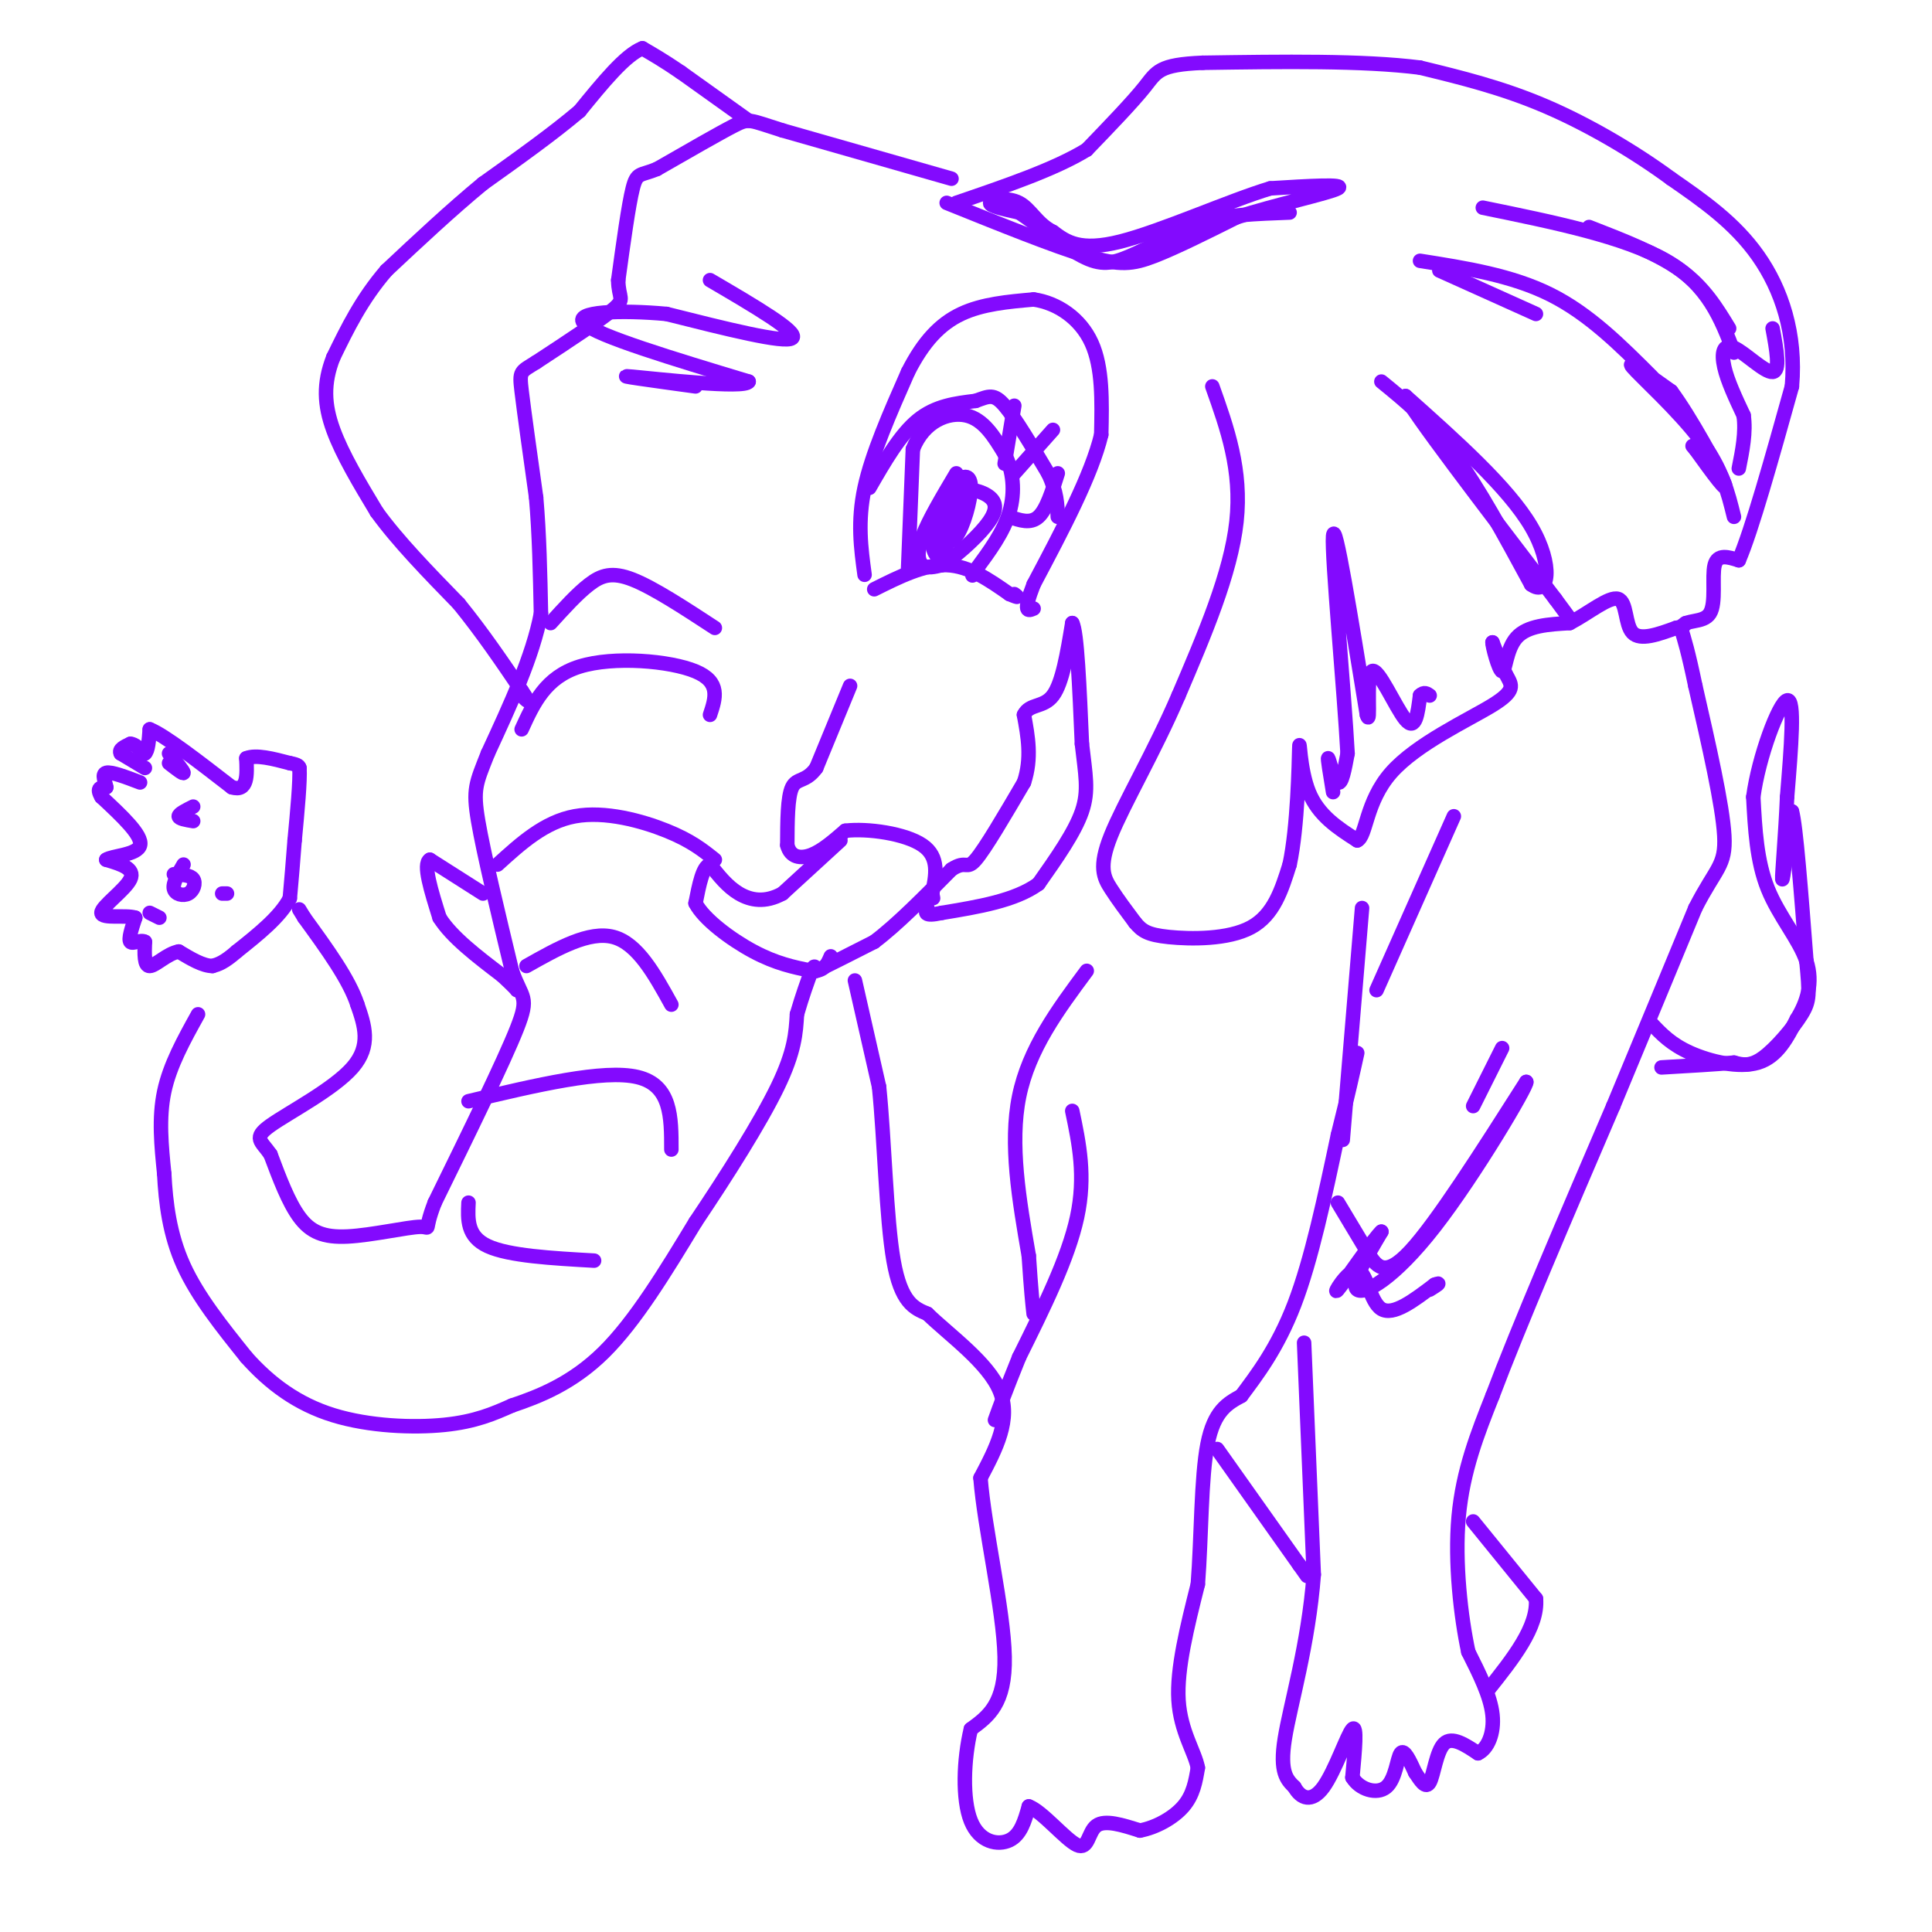 <svg viewBox='0 0 400 400' version='1.1' xmlns='http://www.w3.org/2000/svg' xmlns:xlink='http://www.w3.org/1999/xlink'><g fill='none' stroke='#830AFE' stroke-width='3' stroke-linecap='round' stroke-linejoin='round'><path d='M30,159c0.000,0.000 -5.000,-3.000 -5,-3'/><path d='M25,156c-0.500,-0.833 0.750,-1.417 2,-2'/><path d='M27,154c0.833,0.000 1.917,1.000 3,2'/><path d='M30,156c0.667,-0.500 0.833,-2.750 1,-5'/><path d='M31,151c3.000,1.167 10.000,6.583 17,12'/><path d='M48,163c3.333,1.000 3.167,-2.500 3,-6'/><path d='M51,157c2.000,-0.833 5.500,0.083 9,1'/><path d='M60,158c1.833,0.333 1.917,0.667 2,1'/><path d='M62,159c0.167,2.667 -0.417,8.833 -1,15'/><path d='M61,174c-0.333,4.500 -0.667,8.250 -1,12'/><path d='M60,186c-2.000,3.833 -6.500,7.417 -11,11'/><path d='M49,197c-2.667,2.333 -3.833,2.667 -5,3'/><path d='M44,200c-2.000,0.000 -4.500,-1.500 -7,-3'/><path d='M37,197c-2.378,0.422 -4.822,2.978 -6,3c-1.178,0.022 -1.089,-2.489 -1,-5'/><path d='M30,195c-0.867,-0.556 -2.533,0.556 -3,0c-0.467,-0.556 0.267,-2.778 1,-5'/><path d='M28,190c-1.845,-0.631 -6.958,0.292 -7,-1c-0.042,-1.292 4.988,-4.798 6,-7c1.012,-2.202 -1.994,-3.101 -5,-4'/><path d='M22,178c1.133,-0.844 6.467,-0.956 7,-3c0.533,-2.044 -3.733,-6.022 -8,-10'/><path d='M21,165c-1.167,-2.000 -0.083,-2.000 1,-2'/><path d='M22,163c-0.156,-1.067 -1.044,-2.733 0,-3c1.044,-0.267 4.022,0.867 7,2'/><path d='M35,158c1.500,1.167 3.000,2.333 3,2c0.000,-0.333 -1.500,-2.167 -3,-4'/><path d='M40,167c-1.500,0.750 -3.000,1.500 -3,2c0.000,0.500 1.500,0.750 3,1'/><path d='M38,179c-1.131,1.917 -2.262,3.833 -2,5c0.262,1.167 1.917,1.583 3,1c1.083,-0.583 1.595,-2.167 1,-3c-0.595,-0.833 -2.298,-0.917 -4,-1'/><path d='M31,189c0.000,0.000 2.000,1.000 2,1'/><path d='M47,185c0.000,0.000 -1.000,0.000 -1,0'/><path d='M155,25c0.000,0.000 -14.000,-10.000 -14,-10'/><path d='M141,15c-3.667,-2.500 -5.833,-3.750 -8,-5'/><path d='M133,10c-3.500,1.333 -8.250,7.167 -13,13'/><path d='M120,23c-5.500,4.667 -12.750,9.833 -20,15'/><path d='M100,38c-6.667,5.500 -13.333,11.750 -20,18'/><path d='M80,56c-5.167,6.000 -8.083,12.000 -11,18'/><path d='M69,74c-2.111,5.378 -1.889,9.822 0,15c1.889,5.178 5.444,11.089 9,17'/><path d='M78,106c4.333,6.000 10.667,12.500 17,19'/><path d='M95,125c5.000,6.167 9.000,12.083 13,18'/><path d='M108,143c2.167,3.167 1.083,2.083 0,1'/><path d='M197,37c0.000,0.000 -35.000,-10.000 -35,-10'/><path d='M162,27c-6.956,-2.178 -6.844,-2.622 -10,-1c-3.156,1.622 -9.578,5.311 -16,9'/><path d='M136,35c-3.467,1.444 -4.133,0.556 -5,4c-0.867,3.444 -1.933,11.222 -3,19'/><path d='M128,58c0.022,3.800 1.578,3.800 -1,6c-2.578,2.200 -9.289,6.600 -16,11'/><path d='M111,75c-3.289,2.067 -3.511,1.733 -3,6c0.511,4.267 1.756,13.133 3,22'/><path d='M111,103c0.667,7.667 0.833,15.833 1,24'/><path d='M112,127c-1.667,8.833 -6.333,18.917 -11,29'/><path d='M101,156c-2.467,6.244 -3.133,7.356 -2,14c1.133,6.644 4.067,18.822 7,31'/><path d='M106,201c2.067,5.889 3.733,5.111 1,12c-2.733,6.889 -9.867,21.444 -17,36'/><path d='M90,249c-2.541,6.558 -0.392,4.954 -3,5c-2.608,0.046 -9.971,1.743 -15,2c-5.029,0.257 -7.722,-0.927 -10,-4c-2.278,-3.073 -4.139,-8.037 -6,-13'/><path d='M56,239c-1.929,-2.810 -3.750,-3.333 0,-6c3.750,-2.667 13.071,-7.476 17,-12c3.929,-4.524 2.464,-8.762 1,-13'/><path d='M74,208c-1.667,-5.167 -6.333,-11.583 -11,-18'/><path d='M63,190c-1.833,-3.000 -0.917,-1.500 0,0'/><path d='M41,210c-2.917,5.250 -5.833,10.500 -7,16c-1.167,5.500 -0.583,11.250 0,17'/><path d='M34,243c0.311,6.022 1.089,12.578 4,19c2.911,6.422 7.956,12.711 13,19'/><path d='M51,281c4.881,5.488 10.583,9.708 18,12c7.417,2.292 16.548,2.655 23,2c6.452,-0.655 10.226,-2.327 14,-4'/><path d='M106,291c5.556,-1.867 12.444,-4.533 19,-11c6.556,-6.467 12.778,-16.733 19,-27'/><path d='M144,253c6.556,-9.756 13.444,-20.644 17,-28c3.556,-7.356 3.778,-11.178 4,-15'/><path d='M165,210c1.167,-4.000 2.083,-6.500 3,-9'/><path d='M168,201c0.667,-1.500 0.833,-0.750 1,0'/><path d='M169,201c2.167,-1.000 7.083,-3.500 12,-6'/><path d='M181,195c4.667,-3.500 10.333,-9.250 16,-15'/><path d='M197,180c3.156,-2.067 3.044,0.267 5,-2c1.956,-2.267 5.978,-9.133 10,-16'/><path d='M212,162c1.667,-5.000 0.833,-9.500 0,-14'/><path d='M212,148c1.156,-2.400 4.044,-1.400 6,-4c1.956,-2.600 2.978,-8.800 4,-15'/><path d='M222,129c1.000,1.667 1.500,13.333 2,25'/><path d='M224,154c0.711,6.333 1.489,9.667 0,14c-1.489,4.333 -5.244,9.667 -9,15'/><path d='M215,183c-4.833,3.500 -12.417,4.750 -20,6'/><path d='M195,189c-3.833,0.833 -3.417,-0.083 -3,-1'/><path d='M177,203c0.000,0.000 5.000,22.000 5,22'/><path d='M182,225c1.133,10.933 1.467,27.267 3,36c1.533,8.733 4.267,9.867 7,11'/><path d='M192,272c4.600,4.467 12.600,10.133 15,16c2.400,5.867 -0.800,11.933 -4,18'/><path d='M203,306c0.800,10.356 4.800,27.244 5,37c0.200,9.756 -3.400,12.378 -7,15'/><path d='M201,358c-1.512,6.298 -1.792,14.542 0,19c1.792,4.458 5.655,5.131 8,4c2.345,-1.131 3.173,-4.065 4,-7'/><path d='M213,374c2.750,0.976 7.625,6.917 10,8c2.375,1.083 2.250,-2.690 4,-4c1.750,-1.310 5.375,-0.155 9,1'/><path d='M236,379c3.267,-0.600 6.933,-2.600 9,-5c2.067,-2.400 2.533,-5.200 3,-8'/><path d='M248,366c-0.600,-3.289 -3.600,-7.511 -4,-14c-0.400,-6.489 1.800,-15.244 4,-24'/><path d='M248,328c0.756,-9.733 0.644,-22.067 2,-29c1.356,-6.933 4.178,-8.467 7,-10'/><path d='M257,289c3.133,-4.222 7.467,-9.778 11,-19c3.533,-9.222 6.267,-22.111 9,-35'/><path d='M277,235c2.167,-8.667 3.083,-12.833 4,-17'/><path d='M252,300c0.000,0.000 17.000,24.000 17,24'/><path d='M269,324c2.833,4.000 1.417,2.000 0,0'/><path d='M270,278c0.000,0.000 2.000,48.000 2,48'/><path d='M272,326c-1.111,14.578 -4.889,27.022 -6,34c-1.111,6.978 0.444,8.489 2,10'/><path d='M268,370c1.310,2.381 3.583,3.333 6,0c2.417,-3.333 4.976,-10.952 6,-12c1.024,-1.048 0.512,4.476 0,10'/><path d='M280,368c1.440,2.464 5.042,3.625 7,2c1.958,-1.625 2.274,-6.036 3,-7c0.726,-0.964 1.863,1.518 3,4'/><path d='M293,367c1.048,1.571 2.167,3.500 3,2c0.833,-1.500 1.381,-6.429 3,-8c1.619,-1.571 4.310,0.214 7,2'/><path d='M306,363c1.978,-0.889 3.422,-4.111 3,-8c-0.422,-3.889 -2.711,-8.444 -5,-13'/><path d='M304,342c-1.533,-7.133 -2.867,-18.467 -2,-28c0.867,-9.533 3.933,-17.267 7,-25'/><path d='M309,289c5.333,-14.167 15.167,-37.083 25,-60'/><path d='M334,229c7.000,-16.833 12.000,-28.917 17,-41'/><path d='M351,188c4.244,-8.333 6.356,-8.667 6,-15c-0.356,-6.333 -3.178,-18.667 -6,-31'/><path d='M351,142c-1.500,-7.167 -2.250,-9.583 -3,-12'/><path d='M348,130c0.893,-1.952 4.625,-0.833 6,-3c1.375,-2.167 0.393,-7.619 1,-10c0.607,-2.381 2.804,-1.690 5,-1'/><path d='M360,116c2.667,-6.167 6.833,-21.083 11,-36'/><path d='M371,80c0.956,-10.889 -2.156,-20.111 -7,-27c-4.844,-6.889 -11.422,-11.444 -18,-16'/><path d='M346,37c-7.422,-5.467 -16.978,-11.133 -26,-15c-9.022,-3.867 -17.511,-5.933 -26,-8'/><path d='M294,14c-11.833,-1.500 -28.417,-1.250 -45,-1'/><path d='M249,13c-9.133,0.378 -9.467,1.822 -12,5c-2.533,3.178 -7.267,8.089 -12,13'/><path d='M225,31c-6.500,4.000 -16.750,7.500 -27,11'/><path d='M251,80c3.083,8.667 6.167,17.333 5,28c-1.167,10.667 -6.583,23.333 -12,36'/><path d='M244,144c-4.964,11.560 -11.375,22.458 -14,29c-2.625,6.542 -1.464,8.726 0,11c1.464,2.274 3.232,4.637 5,7'/><path d='M235,191c1.440,1.726 2.542,2.542 7,3c4.458,0.458 12.274,0.560 17,-2c4.726,-2.560 6.363,-7.780 8,-13'/><path d='M267,179c1.690,-7.857 1.917,-21.000 2,-24c0.083,-3.000 0.024,4.143 2,9c1.976,4.857 5.988,7.429 10,10'/><path d='M281,174c1.917,-0.848 1.710,-7.970 7,-14c5.290,-6.030 16.078,-10.970 21,-14c4.922,-3.030 3.978,-4.152 3,-6c-0.978,-1.848 -1.989,-4.424 -3,-7'/><path d='M309,133c-0.060,0.655 1.292,5.792 2,6c0.708,0.208 0.774,-4.512 3,-7c2.226,-2.488 6.613,-2.744 11,-3'/><path d='M325,129c3.893,-2.024 8.125,-5.583 10,-5c1.875,0.583 1.393,5.310 3,7c1.607,1.690 5.304,0.345 9,-1'/><path d='M347,130c1.833,-0.333 1.917,-0.667 2,-1'/><path d='M181,122c5.167,-2.583 10.333,-5.167 15,-5c4.667,0.167 8.833,3.083 13,6'/><path d='M209,123c2.333,1.000 1.667,0.500 1,0'/><path d='M188,118c0.000,0.000 1.000,-25.000 1,-25'/><path d='M189,93c2.244,-5.800 7.356,-7.800 11,-7c3.644,0.800 5.822,4.400 8,8'/><path d='M208,94c1.778,3.378 2.222,7.822 1,12c-1.222,4.178 -4.111,8.089 -7,12'/><path d='M202,118c-1.167,2.000 -0.583,1.000 0,0'/><path d='M198,98c-2.867,4.822 -5.733,9.644 -7,13c-1.267,3.356 -0.933,5.244 0,6c0.933,0.756 2.467,0.378 4,0'/><path d='M195,117c2.494,-1.490 6.730,-5.214 9,-8c2.270,-2.786 2.573,-4.635 1,-6c-1.573,-1.365 -5.021,-2.247 -7,-1c-1.979,1.247 -2.490,4.624 -3,8'/><path d='M195,110c0.002,2.022 1.506,3.078 3,1c1.494,-2.078 2.979,-7.290 3,-10c0.021,-2.710 -1.423,-2.917 -3,-1c-1.577,1.917 -3.289,5.959 -5,10'/><path d='M193,110c-0.467,3.200 0.867,6.200 2,5c1.133,-1.200 2.067,-6.600 3,-12'/><path d='M208,96c0.000,0.000 2.000,-12.000 2,-12'/><path d='M210,98c0.000,0.000 8.000,-9.000 8,-9'/><path d='M209,107c2.167,0.750 4.333,1.500 6,0c1.667,-1.500 2.833,-5.250 4,-9'/><path d='M176,142c0.000,0.000 -7.000,17.000 -7,17'/><path d='M169,159c-2.156,3.000 -4.044,2.000 -5,4c-0.956,2.000 -0.978,7.000 -1,12'/><path d='M163,175c0.644,2.533 2.756,2.867 5,2c2.244,-0.867 4.622,-2.933 7,-5'/><path d='M175,172c4.556,-0.556 12.444,0.556 16,3c3.556,2.444 2.778,6.222 2,10'/><path d='M193,185c0.333,1.667 0.167,0.833 0,0'/><path d='M174,174c0.000,0.000 -12.000,11.000 -12,11'/><path d='M162,185c-3.600,1.978 -6.600,1.422 -9,0c-2.400,-1.422 -4.200,-3.711 -6,-6'/><path d='M147,179c-1.500,0.333 -2.250,4.167 -3,8'/><path d='M144,187c1.667,3.289 7.333,7.511 12,10c4.667,2.489 8.333,3.244 12,4'/><path d='M168,201c2.667,0.167 3.333,-1.417 4,-3'/><path d='M100,185c0.000,0.000 -11.000,-7.000 -11,-7'/><path d='M89,178c-1.500,0.833 0.250,6.417 2,12'/><path d='M91,190c2.500,4.000 7.750,8.000 13,12'/><path d='M104,202c2.667,2.500 2.833,2.750 3,3'/><path d='M180,101c3.167,-5.500 6.333,-11.000 10,-14c3.667,-3.000 7.833,-3.500 12,-4'/><path d='M202,83c2.800,-1.022 3.800,-1.578 6,1c2.200,2.578 5.600,8.289 9,14'/><path d='M217,98c1.833,3.833 1.917,6.417 2,9'/><path d='M179,119c-0.750,-5.500 -1.500,-11.000 0,-18c1.500,-7.000 5.250,-15.500 9,-24'/><path d='M188,77c3.178,-6.267 6.622,-9.933 11,-12c4.378,-2.067 9.689,-2.533 15,-3'/><path d='M214,62c4.911,0.689 9.689,3.911 12,9c2.311,5.089 2.156,12.044 2,19'/><path d='M228,90c-2.000,8.333 -8.000,19.667 -14,31'/><path d='M214,121c-2.333,6.000 -1.167,5.500 0,5'/><path d='M196,42c11.067,4.467 22.133,8.933 29,11c6.867,2.067 9.533,1.733 14,0c4.467,-1.733 10.733,-4.867 17,-8'/><path d='M256,45c7.933,-2.578 19.267,-5.022 21,-6c1.733,-0.978 -6.133,-0.489 -14,0'/><path d='M263,39c-8.444,2.533 -22.556,8.867 -31,11c-8.444,2.133 -11.222,0.067 -14,-2'/><path d='M218,48c-3.321,-1.643 -4.625,-4.750 -7,-6c-2.375,-1.250 -5.821,-0.643 -6,0c-0.179,0.643 2.911,1.321 6,2'/><path d='M211,44c3.440,2.262 9.042,6.917 13,9c3.958,2.083 6.274,1.595 10,0c3.726,-1.595 8.863,-4.298 14,-7'/><path d='M248,46c5.500,-1.500 12.250,-1.750 19,-2'/><path d='M286,79c4.917,4.000 9.833,8.000 15,15c5.167,7.000 10.583,17.000 16,27'/><path d='M317,121c3.644,2.733 4.756,-3.933 0,-12c-4.756,-8.067 -15.378,-17.533 -26,-27'/><path d='M291,82c0.833,2.500 15.917,22.250 31,42'/><path d='M322,124c5.167,7.000 2.583,3.500 0,0'/><path d='M359,107c-1.222,-4.978 -2.444,-9.956 -7,-16c-4.556,-6.044 -12.444,-13.156 -14,-15c-1.556,-1.844 3.222,1.578 8,5'/><path d='M346,81c3.956,5.311 9.844,16.089 11,19c1.156,2.911 -2.422,-2.044 -6,-7'/><path d='M351,93c-1.000,-1.167 -0.500,-0.583 0,0'/><path d='M276,164c-0.600,-3.644 -1.200,-7.289 -1,-7c0.200,0.289 1.200,4.511 2,5c0.800,0.489 1.400,-2.756 2,-6'/><path d='M279,156c-0.667,-12.578 -3.333,-41.022 -3,-45c0.333,-3.978 3.667,16.511 7,37'/><path d='M283,148c0.929,3.036 -0.250,-7.875 1,-9c1.250,-1.125 4.929,7.536 7,10c2.071,2.464 2.536,-1.268 3,-5'/><path d='M294,144c0.833,-0.833 1.417,-0.417 2,0'/><path d='M277,249c2.067,3.444 4.133,6.889 6,10c1.867,3.111 3.533,5.889 9,0c5.467,-5.889 14.733,-20.444 24,-35'/><path d='M316,224c0.429,0.452 -10.500,19.083 -19,30c-8.500,10.917 -14.571,14.119 -16,13c-1.429,-1.119 1.786,-6.560 5,-12'/><path d='M286,255c-1.463,1.247 -7.619,10.365 -9,12c-1.381,1.635 2.013,-4.214 4,-4c1.987,0.214 2.568,6.490 5,8c2.432,1.510 6.716,-1.745 11,-5'/><path d='M297,266c1.667,-0.667 0.333,0.167 -1,1'/><path d='M305,315c0.000,0.000 13.000,16.000 13,16'/><path d='M318,331c0.500,5.833 -4.750,12.417 -10,19'/><path d='M342,212c2.000,2.111 4.000,4.222 8,6c4.000,1.778 10.000,3.222 14,2c4.000,-1.222 6.000,-5.111 8,-9'/><path d='M372,211c2.131,-3.440 3.458,-7.542 2,-12c-1.458,-4.458 -5.702,-9.274 -8,-15c-2.298,-5.726 -2.649,-12.363 -3,-19'/><path d='M363,165c1.089,-8.289 5.311,-19.511 7,-20c1.689,-0.489 0.844,9.756 0,20'/><path d='M370,165c-0.311,7.511 -1.089,16.289 -1,17c0.089,0.711 1.044,-6.644 2,-14'/><path d='M371,168c0.833,2.833 1.917,16.917 3,31'/><path d='M374,199c0.643,6.762 0.750,8.167 -1,11c-1.750,2.833 -5.357,7.095 -8,9c-2.643,1.905 -4.321,1.452 -6,1'/><path d='M359,220c-3.500,0.333 -9.250,0.667 -15,1'/><path d='M147,58c9.250,5.417 18.500,10.833 17,12c-1.500,1.167 -13.750,-1.917 -26,-5'/><path d='M138,65c-9.333,-0.867 -19.667,-0.533 -17,2c2.667,2.533 18.333,7.267 34,12'/><path d='M155,79c-0.622,1.556 -19.178,-0.556 -24,-1c-4.822,-0.444 4.089,0.778 13,2'/><path d='M114,129c2.756,-3.044 5.511,-6.089 8,-8c2.489,-1.911 4.711,-2.689 9,-1c4.289,1.689 10.644,5.844 17,10'/><path d='M108,151c2.467,-5.400 4.933,-10.800 12,-13c7.067,-2.200 18.733,-1.200 24,1c5.267,2.200 4.133,5.600 3,9'/><path d='M103,179c4.867,-4.422 9.733,-8.844 16,-10c6.267,-1.156 13.933,0.956 19,3c5.067,2.044 7.533,4.022 10,6'/><path d='M109,200c6.500,-3.667 13.000,-7.333 18,-6c5.000,1.333 8.500,7.667 12,14'/><path d='M97,228c14.000,-3.333 28.000,-6.667 35,-5c7.000,1.667 7.000,8.333 7,15'/><path d='M97,249c-0.167,3.500 -0.333,7.000 4,9c4.333,2.000 13.167,2.500 22,3'/><path d='M225,201c-6.000,8.083 -12.000,16.167 -14,26c-2.000,9.833 0.000,21.417 2,33'/><path d='M213,260c0.500,7.500 0.750,9.750 1,12'/><path d='M222,230c1.417,6.750 2.833,13.500 1,22c-1.833,8.500 -6.917,18.750 -12,29'/><path d='M211,281c-2.833,7.000 -3.917,10.000 -5,13'/><path d='M282,188c0.000,0.000 -4.000,48.000 -4,48'/><path d='M285,205c0.000,0.000 16.000,-36.000 16,-36'/><path d='M311,217c0.000,0.000 -6.000,12.000 -6,12'/><path d='M294,54c9.500,1.500 19.000,3.000 27,7c8.000,4.000 14.500,10.500 21,17'/><path d='M318,65c0.000,0.000 -20.000,-9.000 -20,-9'/><path d='M307,43c14.667,3.000 29.333,6.000 38,11c8.667,5.000 11.333,12.000 14,19'/><path d='M358,68c-2.583,-4.250 -5.167,-8.500 -10,-12c-4.833,-3.500 -11.917,-6.250 -19,-9'/><path d='M367,68c0.821,4.429 1.643,8.857 0,9c-1.643,0.143 -5.750,-4.000 -8,-5c-2.250,-1.000 -2.643,1.143 -2,4c0.643,2.857 2.321,6.429 4,10'/><path d='M361,86c0.500,3.500 -0.250,7.250 -1,11'/></g>
</svg>